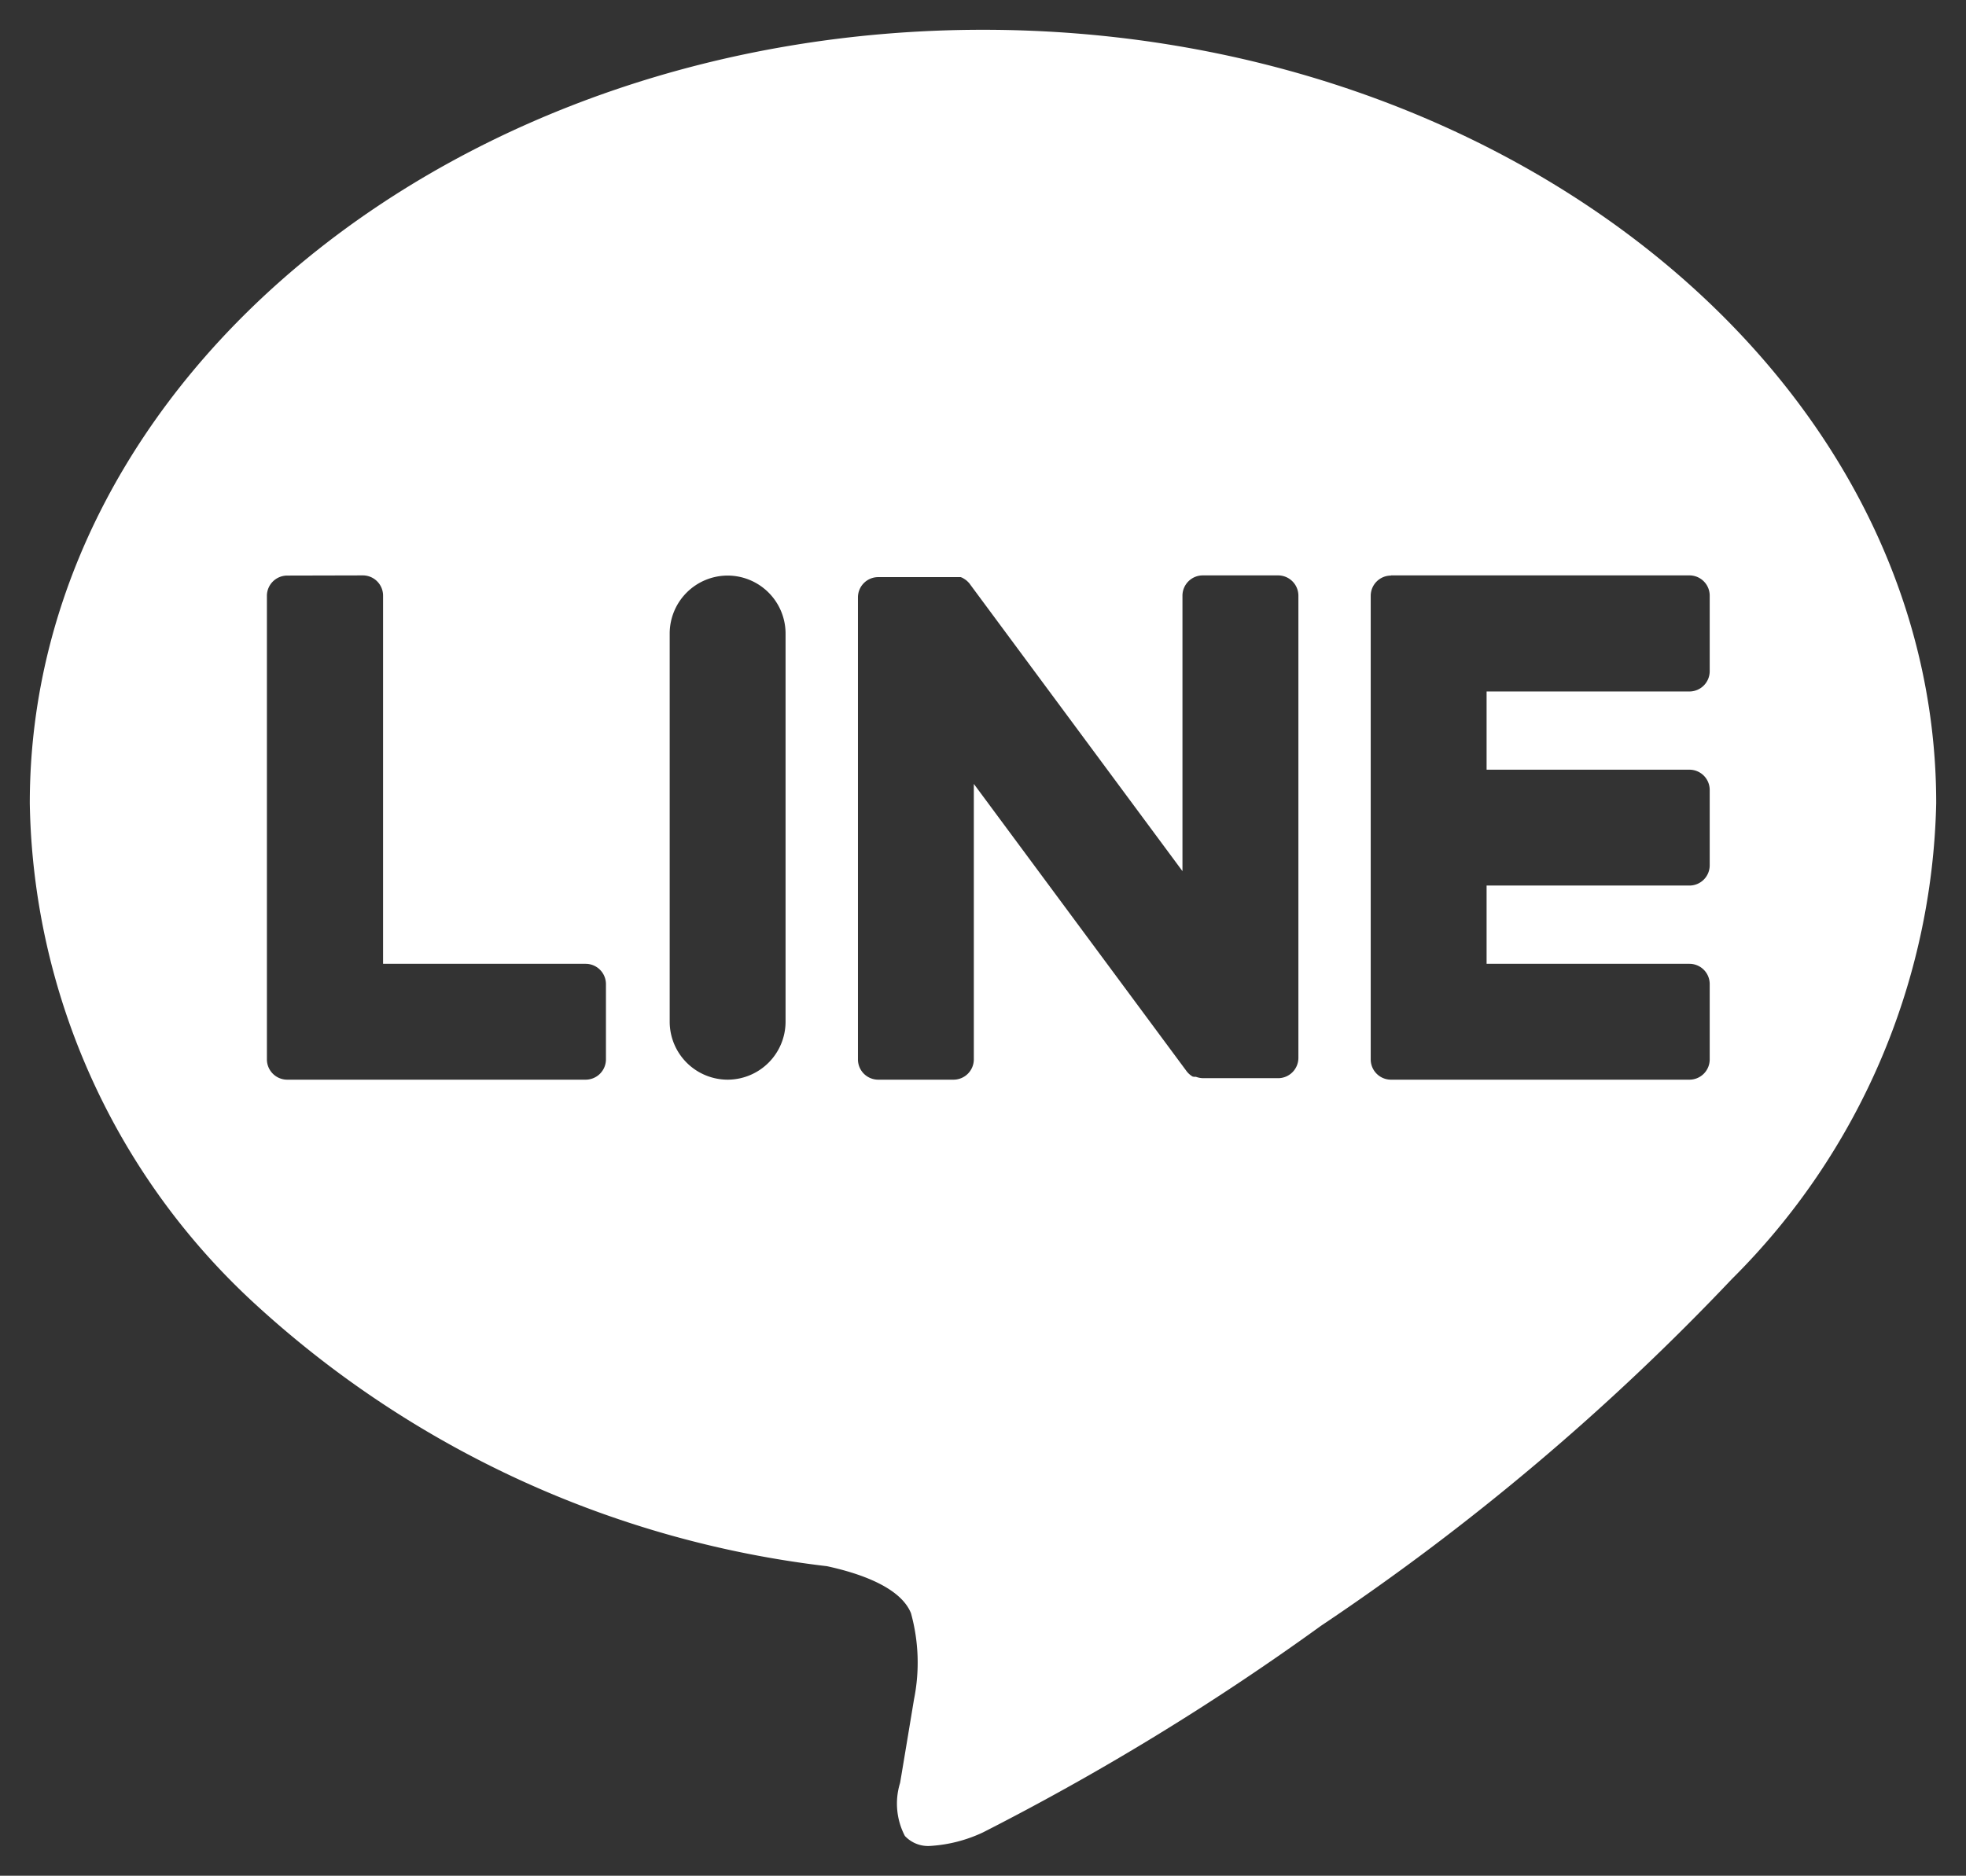 <svg xmlns="http://www.w3.org/2000/svg" width="33" height="31.491" viewBox="0 0 33 31.491">
  <rect x="0" y="0" width="33" height="31.491" fill="#333333" stroke="none"/>
  <path id="パス_13535" data-name="パス 13535" d="M-3577.88,15.49a.533.533,0,0,1-.431-.167,1.173,1.173,0,0,1-.081-.89l.006-.034c.041-.241.228-1.37.228-1.37a3.117,3.117,0,0,0-.051-1.446c-.177-.438-.865-.671-1.41-.789a17.149,17.149,0,0,1-9.574-4.379A11.665,11.665,0,0,1-3593-2.015c0-7.16,7.178-12.985,16-12.985s16,5.825,16,12.985a11.615,11.615,0,0,1-3.43,7.988,40.584,40.584,0,0,1-6.9,5.824A42.789,42.789,0,0,1-3577,15.263,2.417,2.417,0,0,1-3577.88,15.49Zm7.728-21.327a.34.34,0,0,0-.34.34V2.286a.34.34,0,0,0,.34.34h5.01a.34.34,0,0,0,.34-.34V1.021a.34.34,0,0,0-.34-.34h-3.405V-.633h3.405a.34.34,0,0,0,.34-.34V-2.238a.34.34,0,0,0-.34-.34h-3.405V-3.891h3.405a.341.341,0,0,0,.34-.341V-5.5a.34.34,0,0,0-.34-.34h-5.01Zm-7,3.5,0,0,3.563,4.812a.34.34,0,0,0,.088.086l.018.012.008,0,.01.005.008,0,.008,0,.01,0,.007,0,.006,0,.028.009a.35.35,0,0,0,.094.014h1.257a.341.341,0,0,0,.341-.34V-5.5a.341.341,0,0,0-.341-.34h-1.264a.341.341,0,0,0-.341.34V-.875l-3.56-4.808a.281.281,0,0,0-.027-.035l-.022-.022-.007-.007-.019-.015-.009-.007-.014-.009-.014-.009-.019-.011-.011-.005-.02-.008-.011,0-.01,0-.011,0-.012,0-.01,0-.011,0-.014,0-.018,0h-1.288a.34.34,0,0,0-.34.34V2.286a.34.34,0,0,0,.34.34h1.264a.341.341,0,0,0,.341-.34V-2.335Zm-4.135-3.5a.974.974,0,0,0-.972.973V1.653a.974.974,0,0,0,.972.973.974.974,0,0,0,.973-.973V-4.864A.974.974,0,0,0-3581.29-5.837Zm-7.392,0a.341.341,0,0,0-.341.34V2.286a.341.341,0,0,0,.341.34h5.009a.341.341,0,0,0,.341-.34V1.021a.341.341,0,0,0-.341-.34h-3.4V-5.5a.34.34,0,0,0-.34-.34Z" transform="translate(3593.5 15.5)" fill="#fff" stroke="rgba(0,0,0,0)" stroke-width="1"/>
</svg>
